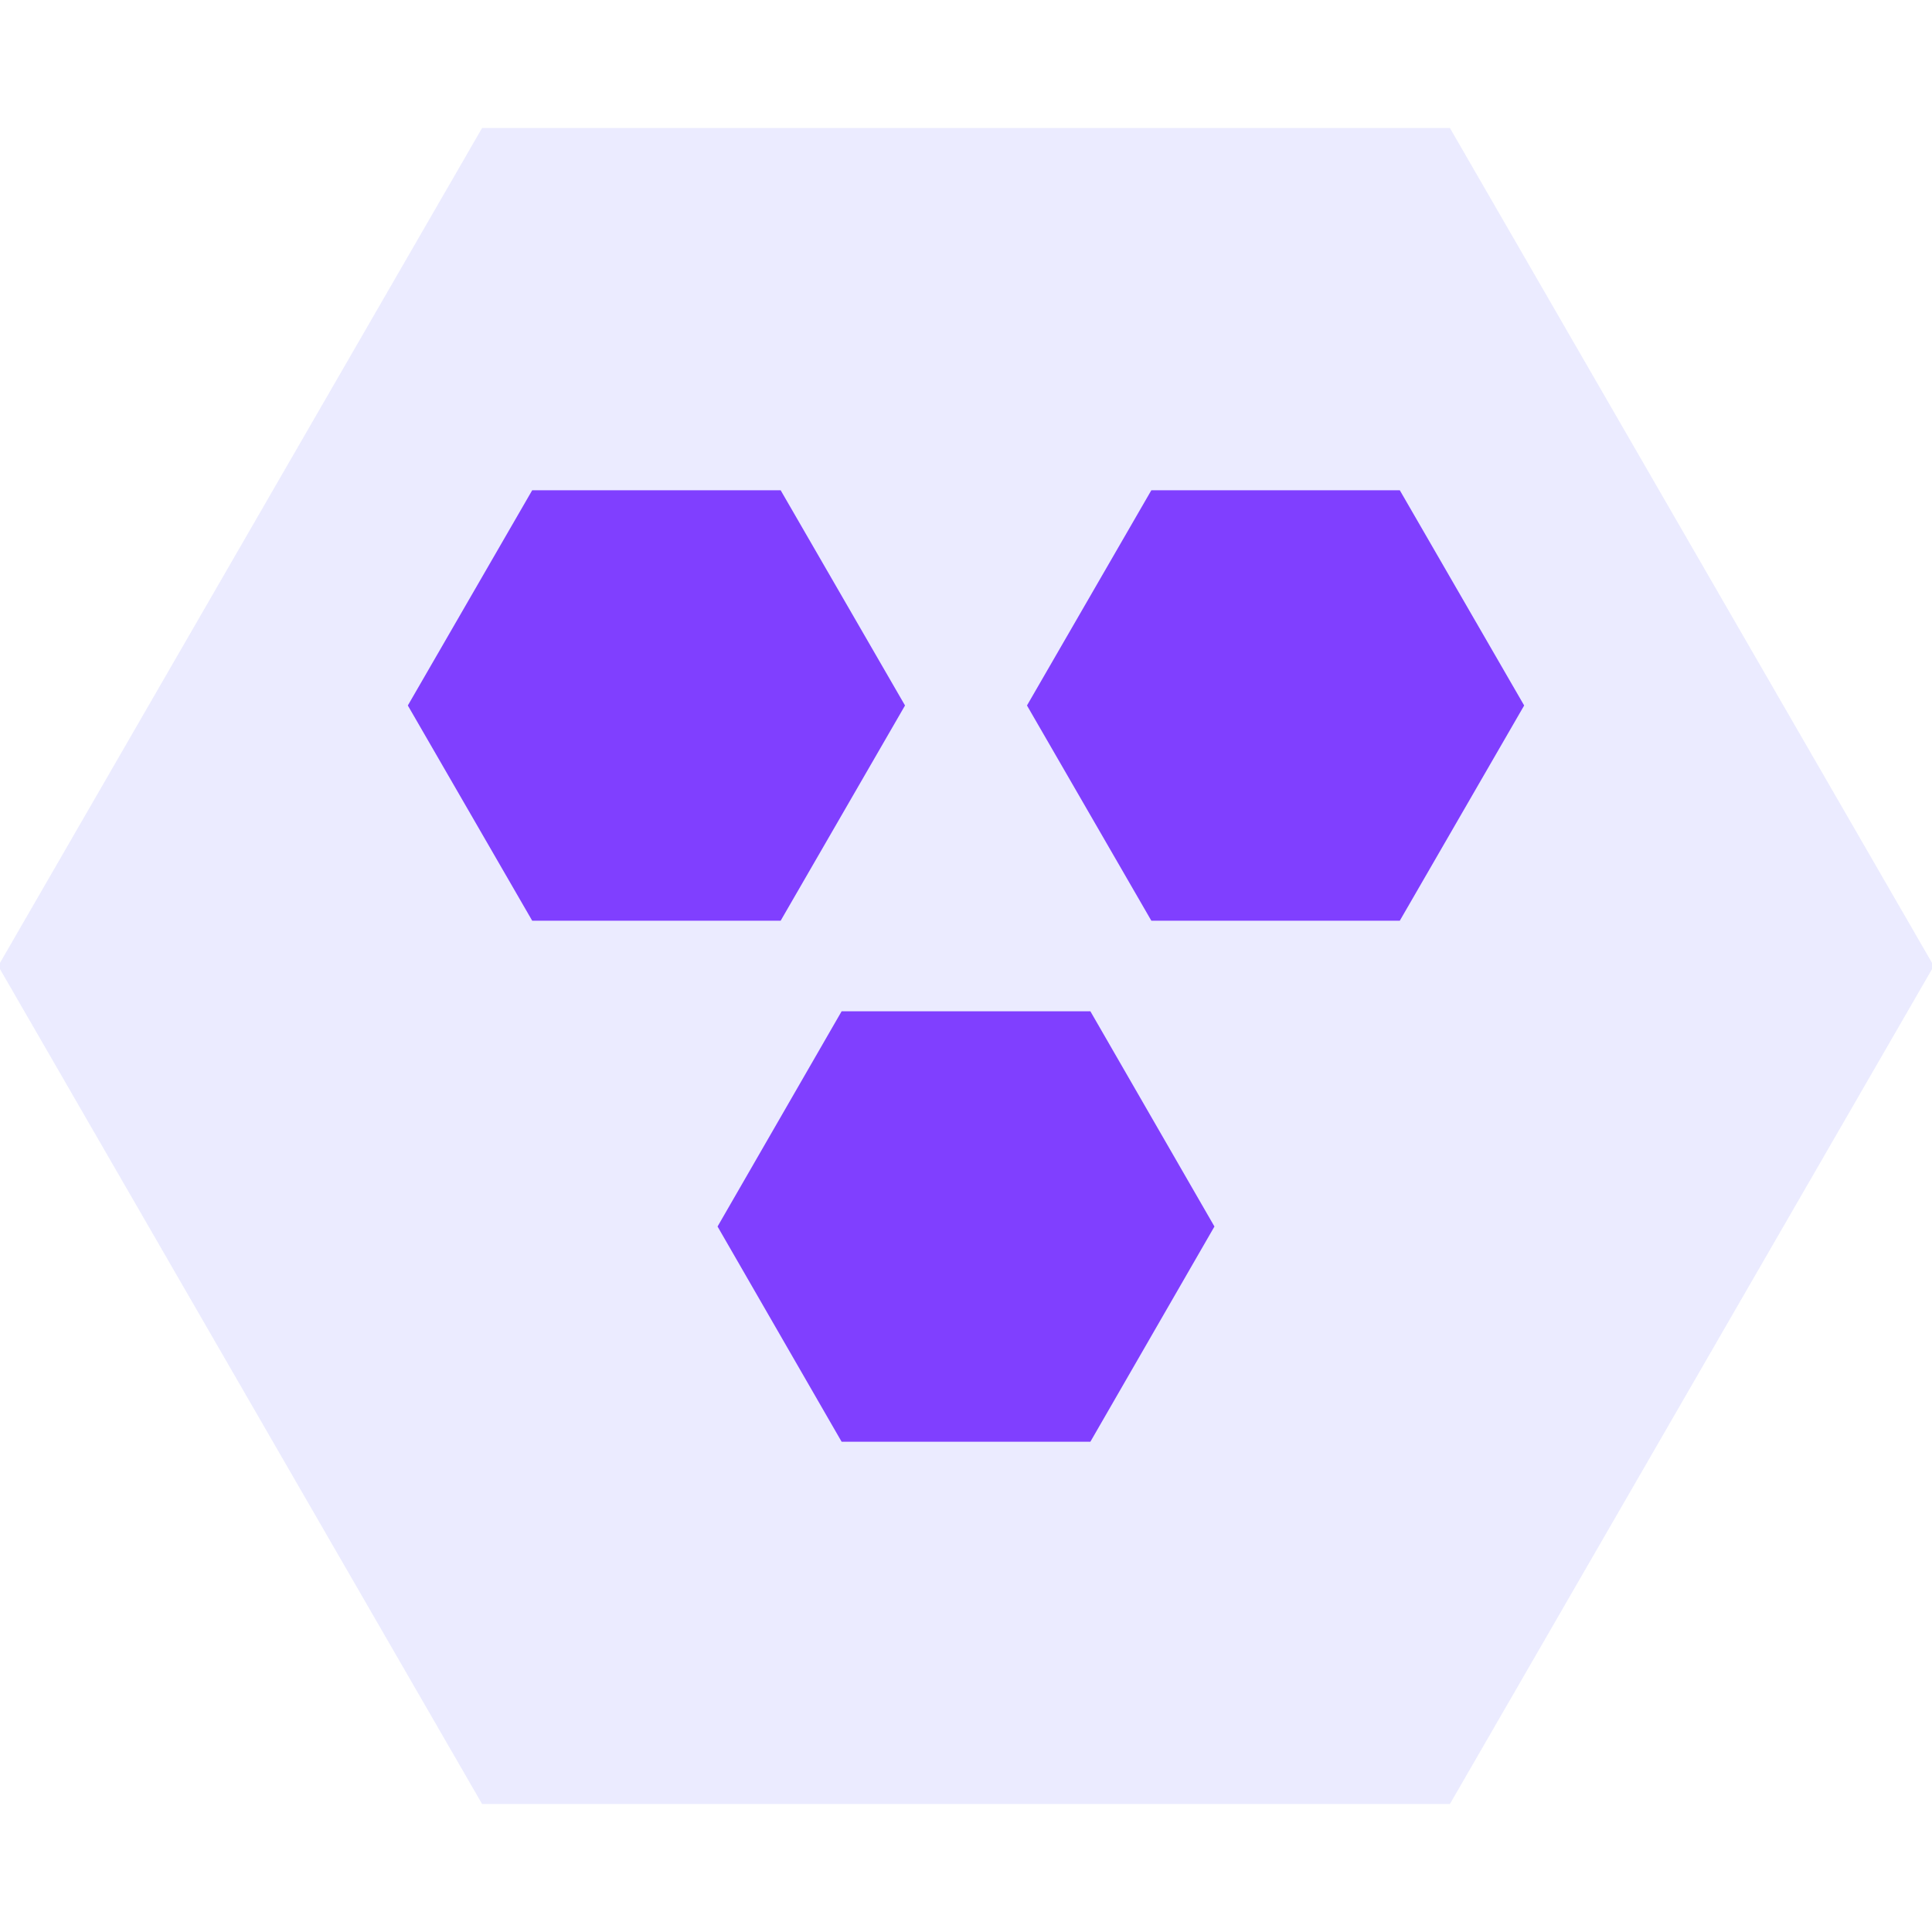 <svg id="图层_1" data-name="图层 1" xmlns="http://www.w3.org/2000/svg" viewBox="0 0 64 64"><defs><style>.cls-1{fill:#dedeff;opacity:0.59;}.cls-2{fill:#803fff;}</style></defs><title>全场景统一化</title><polygon class="cls-1" points="48.03 4.24 15.97 4.24 -0.06 32 15.97 59.76 48.03 59.76 64.06 32 48.03 4.24"/><polygon class="cls-2" points="25.86 16.24 17.63 16.24 13.51 23.37 17.63 30.5 25.86 30.5 29.98 23.37 25.86 16.24"/><polygon class="cls-2" points="46.37 16.24 38.14 16.24 34.02 23.37 38.14 30.5 46.37 30.5 50.49 23.37 46.37 16.24"/><polygon class="cls-2" points="36.12 33.5 27.88 33.5 23.77 40.63 27.88 47.76 36.12 47.76 40.23 40.63 36.12 33.5"/></svg>